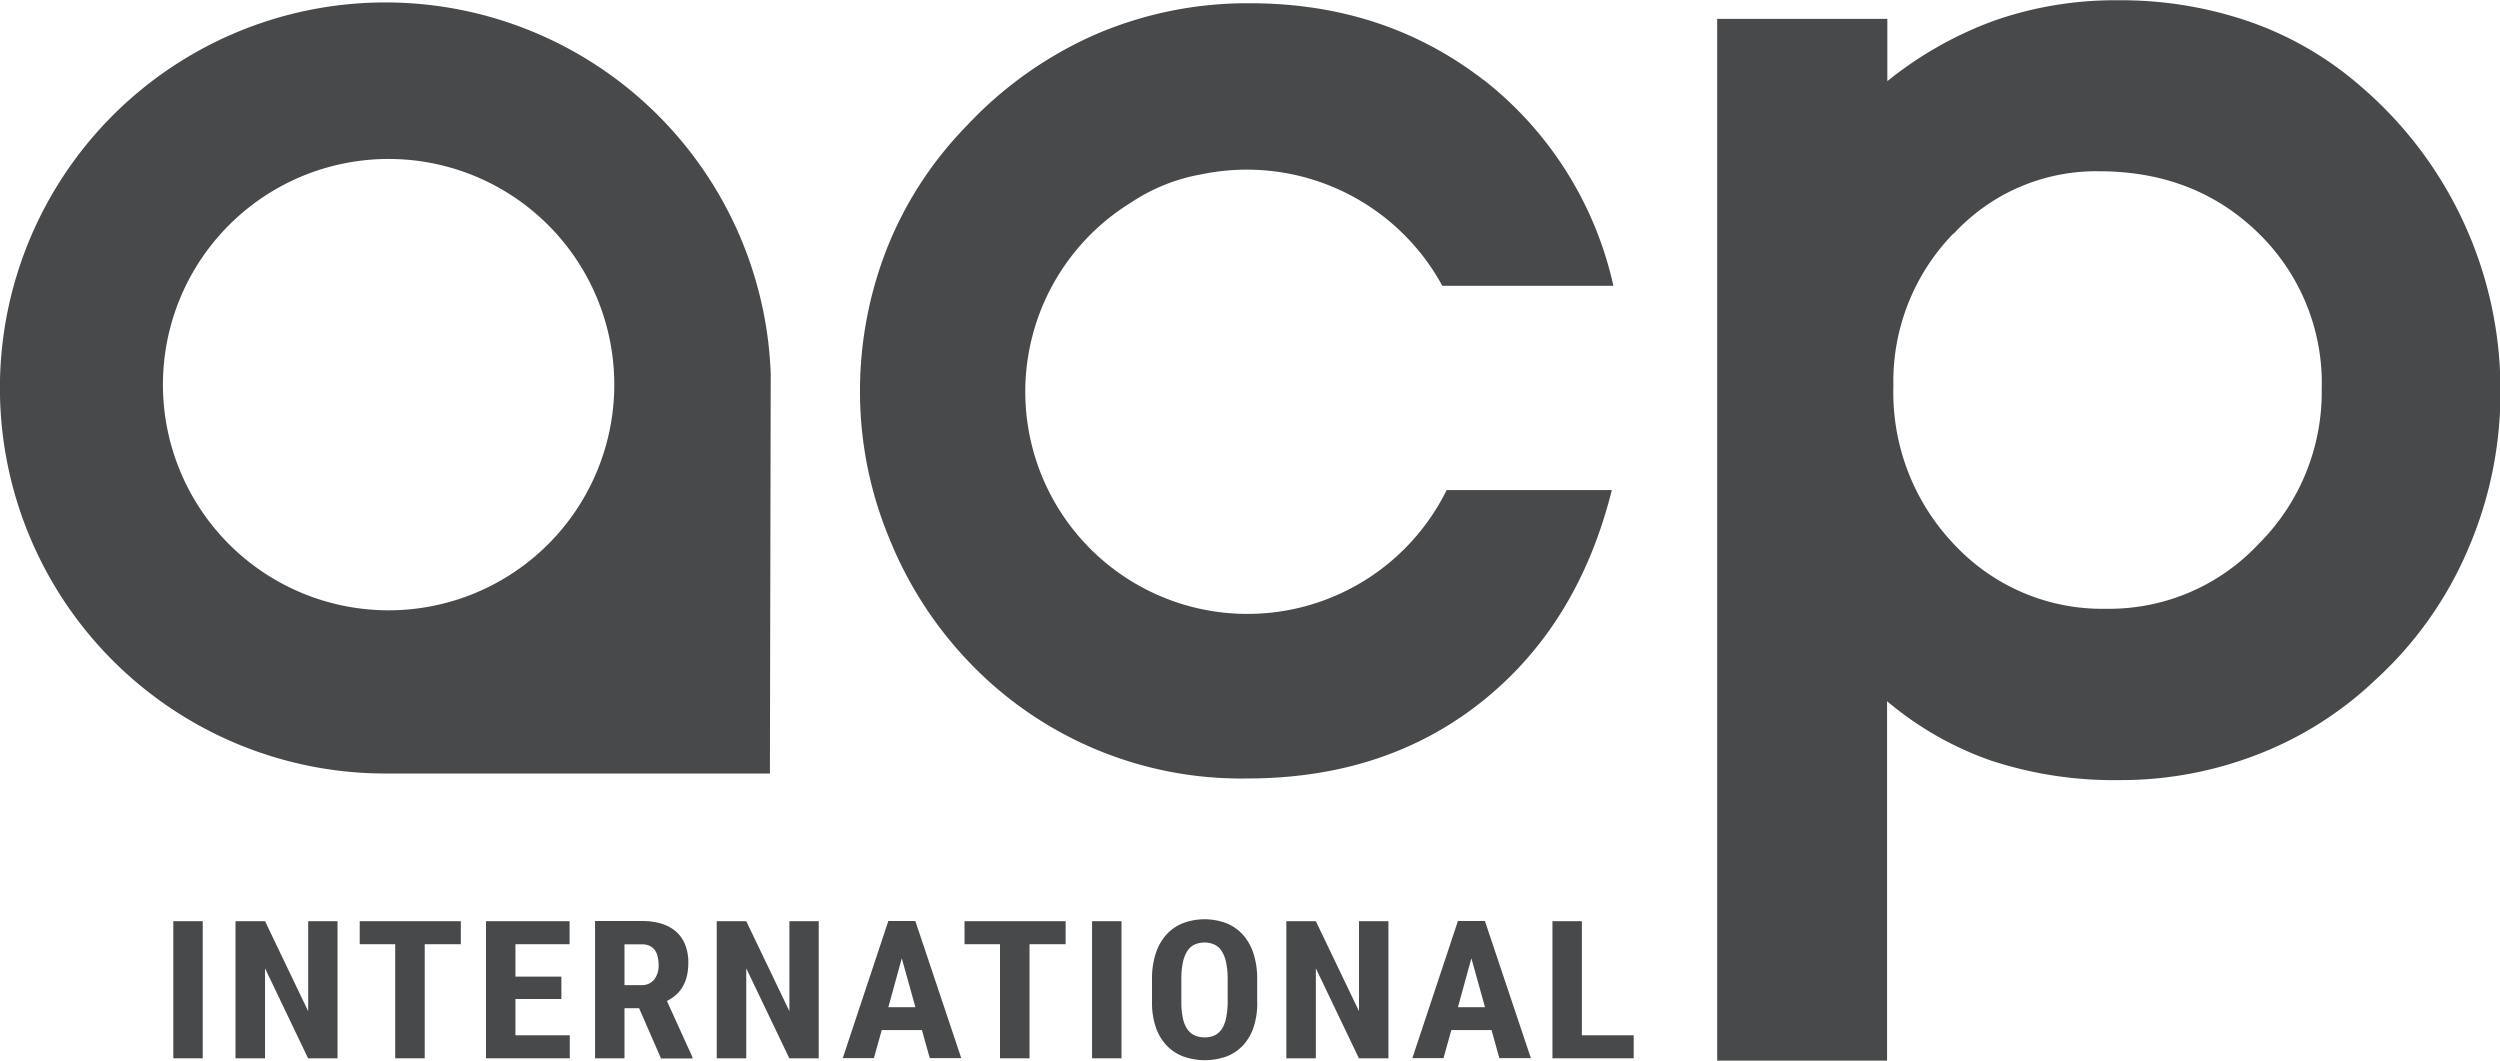 <svg id="Laag_1" data-name="Laag 1" xmlns="http://www.w3.org/2000/svg" viewBox="0 0 276.95 117.49"><defs><style>.cls-1{fill:#47494a;}</style></defs><title>ACP_logo antraciet</title><path class="cls-1" d="M46.05,151.58a25,25,0,1,1,25-25,25,25,0,0,1-25,25m42.33-26.25a42.71,42.71,0,1,0-42.65,44.33H88.29Z" transform="translate(-3 -83.97)"/><rect class="cls-1" x="19.2" y="102.05" width="3.26" height="15.19"/><polygon class="cls-1" points="34.14 102.05 34.14 112.02 29.36 102.05 26.09 102.05 26.09 117.24 29.36 117.24 29.36 107.27 34.13 117.24 37.39 117.24 37.39 102.05 34.14 102.05"/><polygon class="cls-1" points="39.85 102.05 39.85 104.6 43.78 104.6 43.78 117.24 47.05 117.24 47.05 104.6 51.05 104.6 51.05 102.05 39.85 102.05"/><polygon class="cls-1" points="53.84 102.05 53.84 117.24 63.12 117.24 63.12 114.69 57.1 114.69 57.1 110.67 62.19 110.67 62.19 108.19 57.1 108.19 57.1 104.6 63.1 104.6 63.1 102.05 53.84 102.05"/><path class="cls-1" d="M72.18,193.1H74a1.76,1.76,0,0,0,1.47-.61,2.53,2.53,0,0,0,.49-1.63,3.91,3.91,0,0,0-.11-0.94,1.91,1.91,0,0,0-.33-0.72,1.52,1.52,0,0,0-.58-0.46,2,2,0,0,0-.84-0.16H72.18v4.53Zm1.62,2.56H72.18v5.55H68.92V186h5.21a7.2,7.2,0,0,1,2.16.3,4.38,4.38,0,0,1,1.61.88,3.76,3.76,0,0,1,1,1.44,5.22,5.22,0,0,1,.35,2,6.27,6.27,0,0,1-.16,1.49,4.29,4.29,0,0,1-.47,1.18,3.76,3.76,0,0,1-.74.9,4.67,4.67,0,0,1-1,.67l2.83,6.22v0.15H76.23Z" transform="translate(-3 -83.97)"/><polygon class="cls-1" points="87.45 102.05 87.45 112.02 82.67 102.05 79.4 102.05 79.4 117.24 82.67 117.24 82.67 107.27 87.44 117.24 90.7 117.24 90.7 102.05 87.45 102.05"/><path class="cls-1" d="M102.9,190.13l1.51,5.42h-3ZM101.41,186l-5.05,15.19h3.45l0.87-3.11h4.45l0.87,3.11h3.49L104.4,186h-3Z" transform="translate(-3 -83.97)"/><polygon class="cls-1" points="106.85 102.05 106.85 104.6 110.78 104.6 110.78 117.24 114.05 117.24 114.05 104.6 118.05 104.6 118.05 102.05 106.85 102.05"/><rect class="cls-1" x="120.98" y="102.05" width="3.26" height="15.19"/><path class="cls-1" d="M139,192.44a8.87,8.87,0,0,0-.17-1.85,3.72,3.72,0,0,0-.49-1.26,2,2,0,0,0-.8-0.72,2.78,2.78,0,0,0-2.21,0,2,2,0,0,0-.8.72,3.7,3.7,0,0,0-.49,1.26,8.87,8.87,0,0,0-.17,1.85V195a8.1,8.1,0,0,0,.17,1.77,3.4,3.4,0,0,0,.49,1.21,2,2,0,0,0,.81.69,2.68,2.68,0,0,0,1.12.22,2.58,2.58,0,0,0,1.09-.22,2,2,0,0,0,.79-0.69,3.42,3.42,0,0,0,.48-1.21A8.4,8.4,0,0,0,139,195v-2.55Zm3.28,2.55a8.53,8.53,0,0,1-.42,2.81,5.52,5.52,0,0,1-1.18,2,4.85,4.85,0,0,1-1.83,1.21,7.12,7.12,0,0,1-4.75,0,4.94,4.94,0,0,1-1.85-1.21,5.51,5.51,0,0,1-1.2-2,8.42,8.42,0,0,1-.43-2.81v-2.53a9,9,0,0,1,.42-2.89,5.76,5.76,0,0,1,1.19-2.08,4.88,4.88,0,0,1,1.84-1.26,6.87,6.87,0,0,1,4.75,0,4.94,4.94,0,0,1,1.84,1.26,5.71,5.71,0,0,1,1.19,2.08,9,9,0,0,1,.42,2.89V195Z" transform="translate(-3 -83.97)"/><polygon class="cls-1" points="150.55 102.05 150.55 112.02 145.77 102.05 142.5 102.05 142.5 117.24 145.77 117.24 145.77 107.27 150.54 117.24 153.81 117.24 153.81 102.05 150.55 102.05"/><path class="cls-1" d="M166,190.13l1.51,5.42h-3ZM164.51,186l-5.05,15.19h3.45l0.87-3.11h4.45l0.87,3.11h3.49L167.5,186h-3Z" transform="translate(-3 -83.97)"/><polygon class="cls-1" points="171.98 102.05 171.98 117.24 180.98 117.24 180.98 114.69 175.24 114.69 175.24 102.05 171.98 102.05"/><path class="cls-1" d="M167.35,92.83q-11-8.5-25.89-8.5a42.55,42.55,0,0,0-17.16,3.48A43.57,43.57,0,0,0,110,98a41.09,41.09,0,0,0-8.73,13.46,43.21,43.21,0,0,0-3,16,42.34,42.34,0,0,0,3.25,16.16,43,43,0,0,0,9,13.87,41.65,41.65,0,0,0,30.62,12.72q15.32,0,26-8.5t14.42-23.45H163.26a24.61,24.61,0,1,1-35-31.83,20.39,20.39,0,0,1,7.85-3.15,24.65,24.65,0,0,1,26.67,12.35h18.95a39.88,39.88,0,0,0-14.42-22.85" transform="translate(-3 -83.97)"/><path class="cls-1" d="M223.67,168.26a43.44,43.44,0,0,0,14.08,2.13,41.9,41.9,0,0,0,15.35-2.84,39.56,39.56,0,0,0,13-8.22,41.64,41.64,0,0,0,10.27-14.42A43.73,43.73,0,0,0,280,127.37a44.25,44.25,0,0,0-15.39-33.76,37.47,37.47,0,0,0-12.32-7.21A43.65,43.65,0,0,0,237.6,84a40.54,40.54,0,0,0-13.52,2.2,41.51,41.51,0,0,0-12,6.76V86.06H193.23v115.4h18.82V161.65a36.46,36.46,0,0,0,11.61,6.61m-4.22-58.41a21.47,21.47,0,0,1,16.06-6.91q10.68,0,17.7,6.87a23.15,23.15,0,0,1,7,17.25,23.75,23.75,0,0,1-7,17.18,22.66,22.66,0,0,1-16.84,7.17,22.4,22.4,0,0,1-16.81-7.06,24.36,24.36,0,0,1-6.8-17.59,23.48,23.48,0,0,1,6.65-16.92" transform="translate(-3 -83.97)"/></svg>